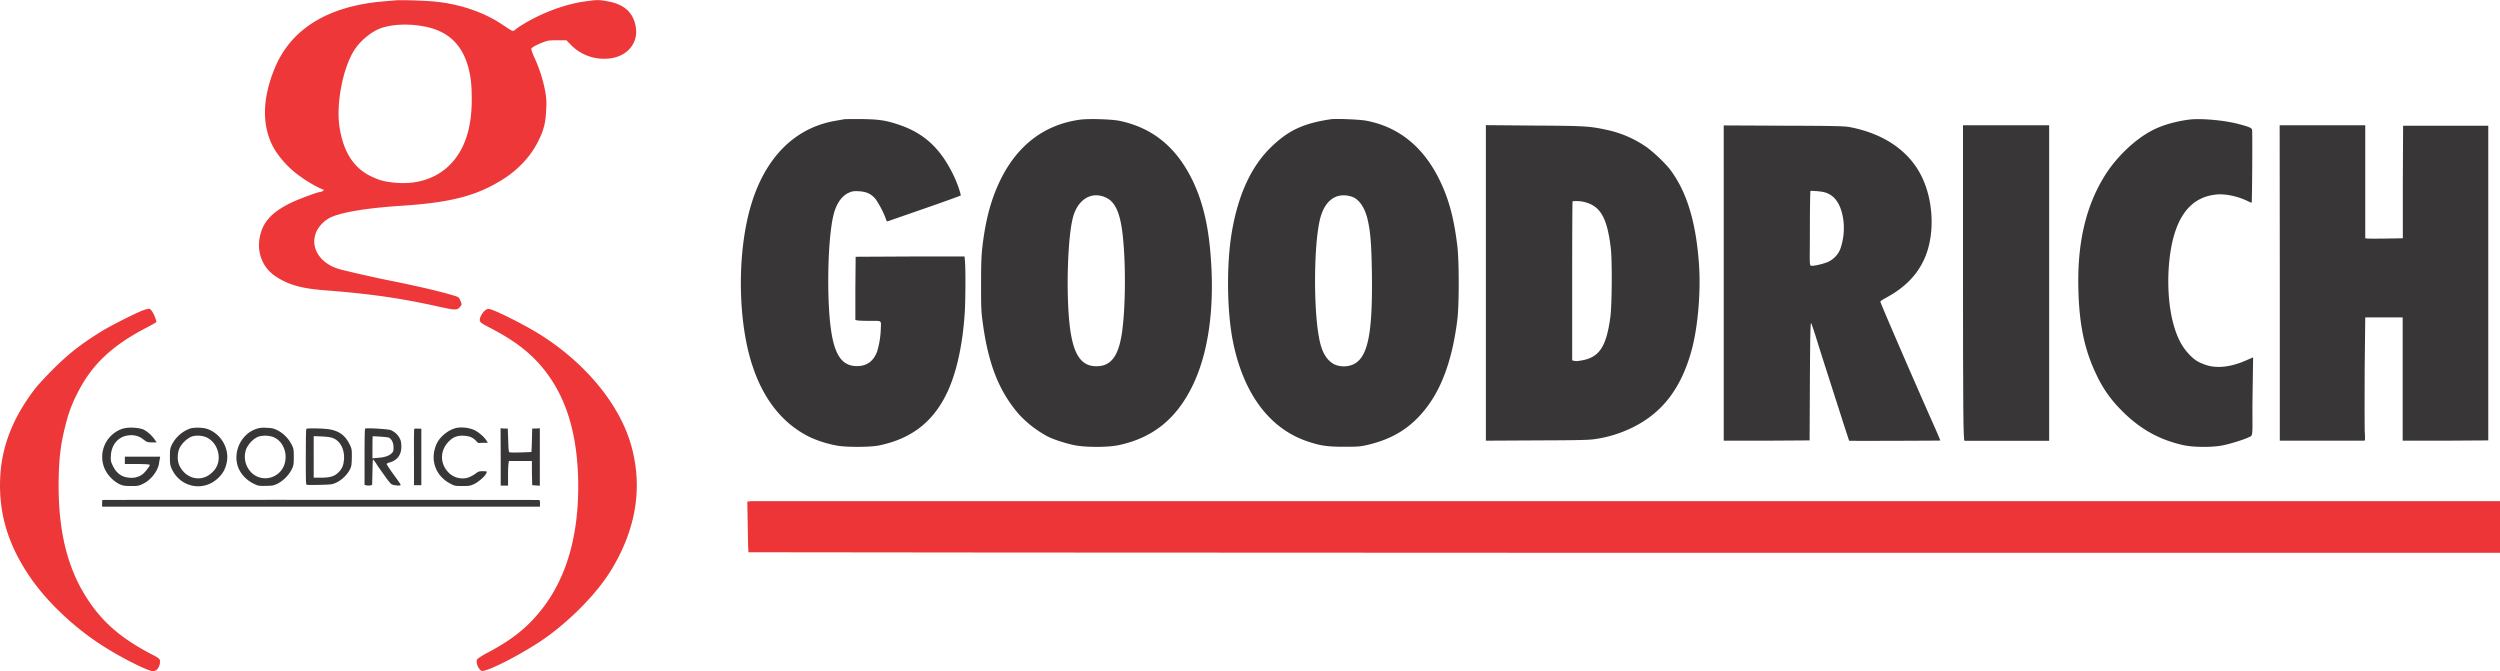 <svg xmlns="http://www.w3.org/2000/svg" id="e564c5bd-8c0b-48a3-82c4-7da57bdf9e8c" data-name="New Layer" viewBox="0 0 1770 475.2"><defs><style>.e4139577-b32d-440c-8ae9-e2be27ab4f42{fill:#ed3738;}.a1e71e97-fe01-40da-932b-ef8444a40d0b,.b36a29d8-f9a4-42e1-830e-29f587b404c9,.e4139577-b32d-440c-8ae9-e2be27ab4f42{fill-rule:evenodd;}.b36a29d8-f9a4-42e1-830e-29f587b404c9{fill:#383637;}.a1e71e97-fe01-40da-932b-ef8444a40d0b{fill:#ed3538;}</style></defs><title>logo</title><path class="e4139577-b32d-440c-8ae9-e2be27ab4f42" d="M354.6,333.9l-8.2.7c-39.1,3.3-65.3,19.4-76.8,47.1-9.4,22.6-9.3,42.6.1,58.2a68.7,68.7,0,0,0,11.8,13.8c5.9,5.3,15.6,11.4,21.5,13.8,1.5.6,1.5.6.6,1.3a4.1,4.1,0,0,1-1.8.7c-1.7,0-14.7,4.8-20.2,7.4-14,6.7-20.6,13.8-22.7,24.7s2,21.4,11,27.5,18.7,8.8,34.9,10c32.1,2.5,53.5,5.5,80.8,11.6,11.3,2.5,13,2.6,14.8.5s1.7-1.9.5-4.8-1.2-2.5-8.3-4.6-22.4-5.7-42.3-9.7c-12.4-2.5-29.3-6.4-35.2-8-14.3-4.2-21.2-16.3-15.7-27.3a22.5,22.5,0,0,1,9.1-9c7.4-3.8,25.9-6.9,50.5-8.5,35.4-2.3,53.7-7.1,72.3-18.9,10.9-6.9,19.7-16.5,24.8-26.9,3.9-7.7,5.3-13.4,5.6-22.5a46.7,46.7,0,0,0-.8-13.3,100.4,100.4,0,0,0-7.3-22.8,38.7,38.7,0,0,1-2.5-6.6c0-.9,3.1-2.7,8.7-4.9,3-1.1,4.2-1.3,9.8-1.3H476l3.6,3.7a32.8,32.8,0,0,0,23.4,9.4c14.7.1,24.6-10.3,22-23.2-1.9-9.9-8.4-15.5-20-17.5-6-1.1-7.1-1.1-14.9,0-14.3,1.8-30.7,7.8-44.9,16.4a60.8,60.8,0,0,0-5.7,3.9c-1.3,1.2-1.4,1.2-8.1-3.3-12.9-8.8-29.3-14.6-46.8-16.6C378.1,334.1,358.2,333.4,354.6,333.9Zm17.6,17.9c18.8,2.6,29.8,12.2,34.5,30,1.7,6.5,2.3,12.4,2.3,22.3,0,20.1-4.9,35.1-14.8,45.5s-24.3,15-40.2,13.3c-7.4-.8-10.6-1.7-16.6-4.6-12.1-5.9-19.4-17.4-22-34.7-2.5-15.7,2-40.3,9.7-53.3,4.3-7.4,12.9-14.6,20.3-17S362.9,350.4,372.2,351.8Z" transform="translate(-75 -333.6)"></path><path class="b36a29d8-f9a4-42e1-830e-29f587b404c9" d="M672.8,418l-7.3,1.3c-31.7,5.9-53.6,31.4-61.9,72.1-6.3,30.7-5.2,69.1,2.7,96.5s22.6,46,43,55.6a81.6,81.6,0,0,0,17.8,5.5c6.3,1.3,23.6,1.3,30.1,0,24-4.9,39.9-17.7,49.7-40.4,5.8-13.6,9.7-31.9,11.1-53.1.6-8.6.7-31.5.2-36.8l-.3-3.5H719.3l-38.5.2-.2,22.4v22.3l1.6.4c.9.1,4.9.3,9,.3,8.5,0,7.6-.7,7.4,5.9a62,62,0,0,1-2.6,15.8c-2.6,6.9-7.3,10.3-14.3,10.3-11,0-16.4-8.5-18.8-29.2-2.6-22.7-1.7-60.2,1.9-76.4,1.8-8.7,5.9-14.9,11.3-17.2,2.3-1,3.3-1.2,7-1,5.5.3,9,2,12,5.8a66.1,66.1,0,0,1,7.1,13.8c.4,1.5.8,1.9,1.5,1.6l25.9-9c13.9-4.8,25.4-9,25.6-9.2s-1.5-6.7-5-14.1c-9.3-19.3-21-30.1-39.1-36.1-8.9-3-13.7-3.7-25.9-3.9C679.3,417.9,673.8,417.9,672.8,418Z" transform="translate(-75 -333.6)"></path><path class="b36a29d8-f9a4-42e1-830e-29f587b404c9" d="M839.9,418.3c-24.8,3.3-43.9,17.5-56,41.5-7,13.9-11.1,29-13.4,48.8-.7,6.3-.9,11.8-.9,26.4,0,16.4.1,19.4,1.2,27.2,3.9,29,11.4,48.2,25.4,64.5a76.9,76.9,0,0,0,20.7,16c4.1,2.1,12.6,4.8,18.8,6.1,8.3,1.6,23.8,1.6,31.6-.1,24.1-5.2,40.8-18.7,52.2-42.4s15.4-55.6,12.7-90.8c-1.6-22.4-5.8-39.6-13-54.4-11.4-23.3-28-36.9-51.3-41.9C862.2,418,846,417.5,839.9,418.3Zm17.9,55.1c6.7,2.9,10.3,10.9,12,26.1,2.3,19.6,2.1,50.3-.2,67.9s-7.5,25.4-18.1,25.5-16.2-7.5-18.8-26.1c-3.1-22.8-2-65.2,2.1-79.8C838.3,474.6,847.9,468.9,857.8,473.4Z" transform="translate(-75 -333.6)"></path><path class="b36a29d8-f9a4-42e1-830e-29f587b404c9" d="M1017.4,418c-19.2,2.8-30,7.8-41.9,19.2-14.5,13.8-23.8,33.9-28.4,60.9-3.7,22.1-3.5,54.2.5,75.6,7.2,37.9,25.9,63.3,53.1,72.4,9.1,3.1,14.1,3.8,26,3.8,10,0,11.2-.1,16.9-1.4,18.1-4.3,30.9-12.5,41.6-26.6s18.1-33.9,21.6-62c1.3-10.3,1.3-41.4,0-52.1-2.5-20.5-6.2-34-13.2-48-11.5-22.8-28.9-36.6-51.6-40.8C1037.7,418.2,1020.9,417.5,1017.4,418Zm14.8,54.9c5,1.7,9.1,7.6,11.1,16.2s2.7,17.8,3,37.7c.6,43-2.8,59.7-13,64.7a16.6,16.6,0,0,1-13.3.2c-5.1-2.5-8.6-7.7-10.5-16-4.5-19.2-4.6-65.6-.2-85.8C1012.4,475.7,1021,469.2,1032.2,472.9Z" transform="translate(-75 -333.6)"></path><path class="b36a29d8-f9a4-42e1-830e-29f587b404c9" d="M1625.6,418.2c-9.3,1.1-19.2,3.8-26.2,7.4-12.6,6.3-26.3,19.4-34.6,33-13.2,21.5-19.2,47.6-18.3,80,.6,25.7,4.6,43.8,13.4,61.6a85.7,85.7,0,0,0,16.4,23.2c13.1,13.6,27.3,21.6,44.7,25.4,7.4,1.6,21,1.6,28.3,0s18-5.2,19.5-6.5.7-8.2,1-28.1l.4-27.6-5.3,2.3c-10.5,4.6-20.3,5.7-28.1,3.1-5.2-1.8-7.6-3.2-11.2-6.8-5.7-5.7-9.4-12.8-12.1-23.2-3.9-14.9-4.4-35-1.5-52,4.2-24.3,14.9-37.1,32.4-38.7,6.4-.6,15.5,1.4,22.2,4.8a11.8,11.8,0,0,0,2.6,1c.3-.3.6-50,.3-51.4s-.8-2-10-4.4S1634.5,417.3,1625.6,418.2Z" transform="translate(-75 -333.6)"></path><path class="b36a29d8-f9a4-42e1-830e-29f587b404c9" d="M1127,534V645.6l36.4-.2c31.3-.1,37-.3,41.4-1a88.2,88.2,0,0,0,25.3-7.8c22-10.5,35.7-28.6,43-56.7,4-15.6,6-38.9,4.9-57.4-2-31.4-8.7-53.5-21.2-69.7a108.8,108.8,0,0,0-15.4-14.6,77.7,77.7,0,0,0-29.5-12.8c-11.7-2.5-15.1-2.7-50.9-2.9l-34-.3Zm69.2-57.5c11.8,2.7,16.6,11,19.2,32.4,1.1,8.8.9,41.2-.3,49.4-2.9,21.5-8.2,28.9-21.7,30.7a9.5,9.5,0,0,1-4.2,0l-1.1-.3V532.5c0-30.9.1-56.3.3-56.4S1192.8,475.7,1196.2,476.5Z" transform="translate(-75 -333.6)"></path><path class="b36a29d8-f9a4-42e1-830e-29f587b404c9" d="M1295.4,534V645.6h30.4l30.4-.2.2-42.1c.2-33.8.4-41.8.9-40.9s2.5,6.9,4.7,14.1,6.4,20.1,9.2,28.9,6.9,21.4,9,28.1l4,12.2h2.9c7,.1,61.4-.1,61.6-.2s-1.3-3.3-2.9-7.1c-15.7-35.2-39.6-90.6-39.5-91.2s2.2-1.8,4.6-3.1c13.3-7.3,22.1-16.5,27.1-28.5,7.2-17.3,5.8-41.4-3.2-58.5s-26.3-28.8-49.6-33.4c-3.8-.8-9.7-1-47.1-1.1l-42.7-.2Zm71.6-64.2c6.8,2,11,7.8,12.8,17.7a44.8,44.8,0,0,1-1.8,22.2,16.9,16.9,0,0,1-8.7,9.3c-3.4,1.5-10.8,3.2-12.1,2.7s-.8-3.2-.8-26.4c0-14.4.2-26.3.4-26.5S1363.9,468.9,1367,469.8Z" transform="translate(-75 -333.6)"></path><path class="b36a29d8-f9a4-42e1-830e-29f587b404c9" d="M1464.8,520.5c0,104.8.2,124.9,1.1,125.2h59.9V422.3h-61Z" transform="translate(-75 -333.6)"></path><path class="b36a29d8-f9a4-42e1-830e-29f587b404c9" d="M1689.1,534V645.6h59.5c1,0,1-.4.6-7.4-.1-4-.1-23.6,0-43.6l.4-36.3h26.5v87.3h30.3l30.3-.2V422.6h-60.3l-.2,39.9v39.8l-11.7.2c-6.4.1-12.4.1-13.3,0l-1.6-.2v-80H1689Z" transform="translate(-75 -333.6)"></path><path class="e4139577-b32d-440c-8ae9-e2be27ab4f42" d="M176.3,553.3c-4.3,1.5-22.2,10.5-28.8,14.5-14.5,8.9-23.6,15.9-34.9,27.2-5.1,5.1-10.8,11.2-12.6,13.6-16,20.7-24.1,41.6-24.9,64.2-1,25.8,6.4,48.8,23.1,72.1,12.2,16.9,31,34.3,50.4,46.5,13.1,8.3,31.3,17.4,34.8,17.4s5.4-5,4.8-7.8c-.3-1-1.4-1.9-4.6-3.5-22.2-11.4-35.8-23-46.7-39.8-13.8-21-20.4-47-20.4-79.9,0-17.9,1.3-29.7,4.9-43.2a96.1,96.1,0,0,1,8.4-22.6c10-20,24.2-33.5,48.5-46.2,3.7-1.9,7-3.8,7.4-4.1s-2.7-9.6-5.4-9.5A20.8,20.8,0,0,0,176.3,553.3Z" transform="translate(-75 -333.6)"></path><path class="e4139577-b32d-440c-8ae9-e2be27ab4f42" d="M418.3,553.5c-1.9,1.6-3.6,4.7-3.6,6.5s.7,2.3,8.4,6.3c15.1,7.9,25.6,15.7,34.3,25.6,17.2,19.7,25.8,45.3,26.9,79.6,1.1,39.1-7.6,70.8-26.2,94.1-9.7,12.2-20.4,20.8-37.3,29.8a50.2,50.2,0,0,0-7.7,4.7c-1.6,1.7.1,6.7,2.7,8.4s31.7-13.1,47.9-25.1c18.2-13.6,34.8-31,44.2-46.5,17.4-28.7,22.2-57.9,14.2-87.2s-32.4-59.3-66.1-80.1c-11.2-6.8-30.1-16.3-34.5-17.2C420.3,552.2,419.6,552.4,418.3,553.5Z" transform="translate(-75 -333.6)"></path><path class="b36a29d8-f9a4-42e1-830e-29f587b404c9" d="M399.1,636.4c-5.8.9-12.3,5.8-14.9,11.3-5,10.9-1.2,22.5,9.4,28.2,3.2,1.7,3.6,1.8,8.7,1.8s5.8-.2,8.4-1.4,7.2-5,8.4-7.2a10.5,10.5,0,0,0,.7-1.6,14.4,14.4,0,0,0-2.9-.3c-2.3,0-3.2.2-4.5,1.2-3.5,2.6-6.5,3.9-9.5,3.9a14,14,0,0,1-10.1-3.9c-6.5-6.4-6.5-15.9.1-22.4,3-3.1,6.3-4.2,10.7-3.9s6.6,1.6,8.5,3.7,1.7,1.3,4.8,1.3h3.5l-1-1.6c-1.5-2.5-5.6-6-8.7-7.5A23.8,23.8,0,0,0,399.1,636.4Z" transform="translate(-75 -333.6)"></path><path class="b36a29d8-f9a4-42e1-830e-29f587b404c9" d="M161.3,637.3a21,21,0,0,0-12,28.6,23.6,23.6,0,0,0,10.1,10.4c2.7,1.2,3.6,1.4,8.5,1.4s5.5-.1,8.8-1.8c5.3-2.7,10-8.8,10.9-14.2a26.3,26.3,0,0,1,.6-3.4l.2-1.4h-25v5.2h8.9c6.9.1,8.8.3,8.8.8s-3.4,5.3-5.5,6.7a13.1,13.1,0,0,1-9.1,2.2c-5.5-.4-9.3-3.3-11.9-9-1.1-2.3-1.3-3.3-1.1-6.6.4-8,5.5-13.8,12.9-14.4a13.4,13.4,0,0,1,10.2,3c2.5,1.9,3,2,6,2h3.3l-1.1-1.6a23.5,23.5,0,0,0-8.2-7.5C172.7,636.2,165.3,635.8,161.3,637.3Z" transform="translate(-75 -333.6)"></path><path class="b36a29d8-f9a4-42e1-830e-29f587b404c9" d="M209.3,637.1a23.5,23.5,0,0,0-12.7,11.5c-1.2,2.6-1.3,3.5-1.3,8.5s.1,5.9,1.6,9.1c6.4,12.9,22.8,15.7,32.9,5.5a19,19,0,0,0,5.5-9.7c2.7-10.2-3.6-21.4-13.8-24.8C218.5,636.2,211.9,636.1,209.3,637.1Zm12.6,6.5c5.1,2.7,8.4,8.9,7.9,15.1a13.8,13.8,0,0,1-4.4,9.2c-7.1,7.2-18.2,5.3-23.1-4.1-1.9-3.5-1.9-9-.2-12.9A18.3,18.3,0,0,1,210,643C213.2,641.5,218.5,641.8,221.9,643.6Z" transform="translate(-75 -333.6)"></path><path class="b36a29d8-f9a4-42e1-830e-29f587b404c9" d="M256.3,637.3c-12,4.2-17.6,19.3-11.3,30a22.7,22.7,0,0,0,9.3,8.6c3.4,1.7,3.9,1.8,8.7,1.7s5.4-.1,8.6-1.6a24.2,24.2,0,0,0,10.1-10.4c1.2-2.5,1.3-3.5,1.3-8.5s-.1-5.9-1.4-8.5a23.7,23.7,0,0,0-10-10.3c-2.9-1.4-4-1.7-8-1.8A16.6,16.6,0,0,0,256.3,637.3Zm11.5,5.5c5.6,1.8,9.4,7.7,9.4,14.3,0,16.2-20.7,21-27.5,6.3a15.9,15.9,0,0,1-.3-12.1c1.8-3.9,5.4-7.5,9-8.7A17.7,17.7,0,0,1,267.8,642.8Z" transform="translate(-75 -333.6)"></path><path class="b36a29d8-f9a4-42e1-830e-29f587b404c9" d="M291.9,637.2c-.3.2-.4,9.2-.4,20,0,18.4,0,19.7.9,19.7,2.7.2,15.5-.1,17.1-.4,4.9-.8,10.9-5.6,13.4-10.8,1-2,1.1-3.3,1.2-8.6s-.1-6.2-1.7-9.2c-3.2-6.4-7.8-9.5-15.2-10.5C302.8,636.8,292.4,636.7,291.9,637.2Zm19,6.6c5.1,2.1,8.1,8,7.7,14.8-.3,4.3-1.4,7-4.1,9.6s-5.7,3.6-12.1,3.6h-5.3V642.4l5.8.2C306.8,642.8,309.4,643.2,310.9,643.8Z" transform="translate(-75 -333.6)"></path><path class="b36a29d8-f9a4-42e1-830e-29f587b404c9" d="M333.5,637.1c-.3.3-.4,9.3-.4,20.1v19.7l1.2.3c1.8.4,4.2.1,4.2-.7s.1-4.4.2-9.1.2-8.5.4-8.5a17.6,17.6,0,0,1,2.9,4l6.3,8.9c3.6,4.8,3.8,4.9,6.1,5.3s4.5.4,4.2-.4-2.5-3.8-5.2-7.5-4.8-7-4.7-7.2a5.6,5.6,0,0,1,2.2-1c5-1.4,7.9-4.9,8.2-10a18.6,18.6,0,0,0-.4-5.4,12.5,12.5,0,0,0-7.1-7.5C349,637.3,334.1,636.4,333.5,637.1Zm16.9,6.4c2,1.1,3.2,3.6,3.2,6.8s-.2,3-1.4,4.3-4.3,2.8-9.2,3.1l-4.3.4v-7.7c0-4.3.1-7.8.2-7.9S349.3,642.9,350.4,643.5Z" transform="translate(-75 -333.6)"></path><path class="b36a29d8-f9a4-42e1-830e-29f587b404c9" d="M368.2,637.5c-.1.3-.2,9.4-.1,20.1v19.5h5.2v-40h-2.5C369.2,636.9,368.4,637,368.2,637.5Z" transform="translate(-75 -333.6)"></path><path class="b36a29d8-f9a4-42e1-830e-29f587b404c9" d="M429.5,657.1v20.3h5.2v-6.8a81.7,81.7,0,0,1,.3-8.7l.3-1.9h16.3v8.5l.2,8.6,2.7.2,2.7.2V636.8l-2.7.2h-2.7l-.2,8.2c-.1,4.5-.3,8.3-.4,8.4s-14.8.7-15.5.2-.7-2.7-.9-8.6l-.3-8.2h-2.5l-2.6-.2Z" transform="translate(-75 -333.6)"></path><path class="b36a29d8-f9a4-42e1-830e-29f587b404c9" d="M147.5,687.6a9.4,9.4,0,0,0-.2,2.5v2.2h310V690a4.5,4.5,0,0,0-.4-2.4C455.4,687.5,147.7,687.4,147.5,687.6Z" transform="translate(-75 -333.6)"></path><path class="a1e71e97-fe01-40da-932b-ef8444a40d0b" d="M606.5,688.5l-2.4.2.3,17.9c.1,9.8.4,17.9.5,18s279.2.3,620.2.4H1845V688.4H606.5Z" transform="translate(-75 -333.6)"></path></svg>